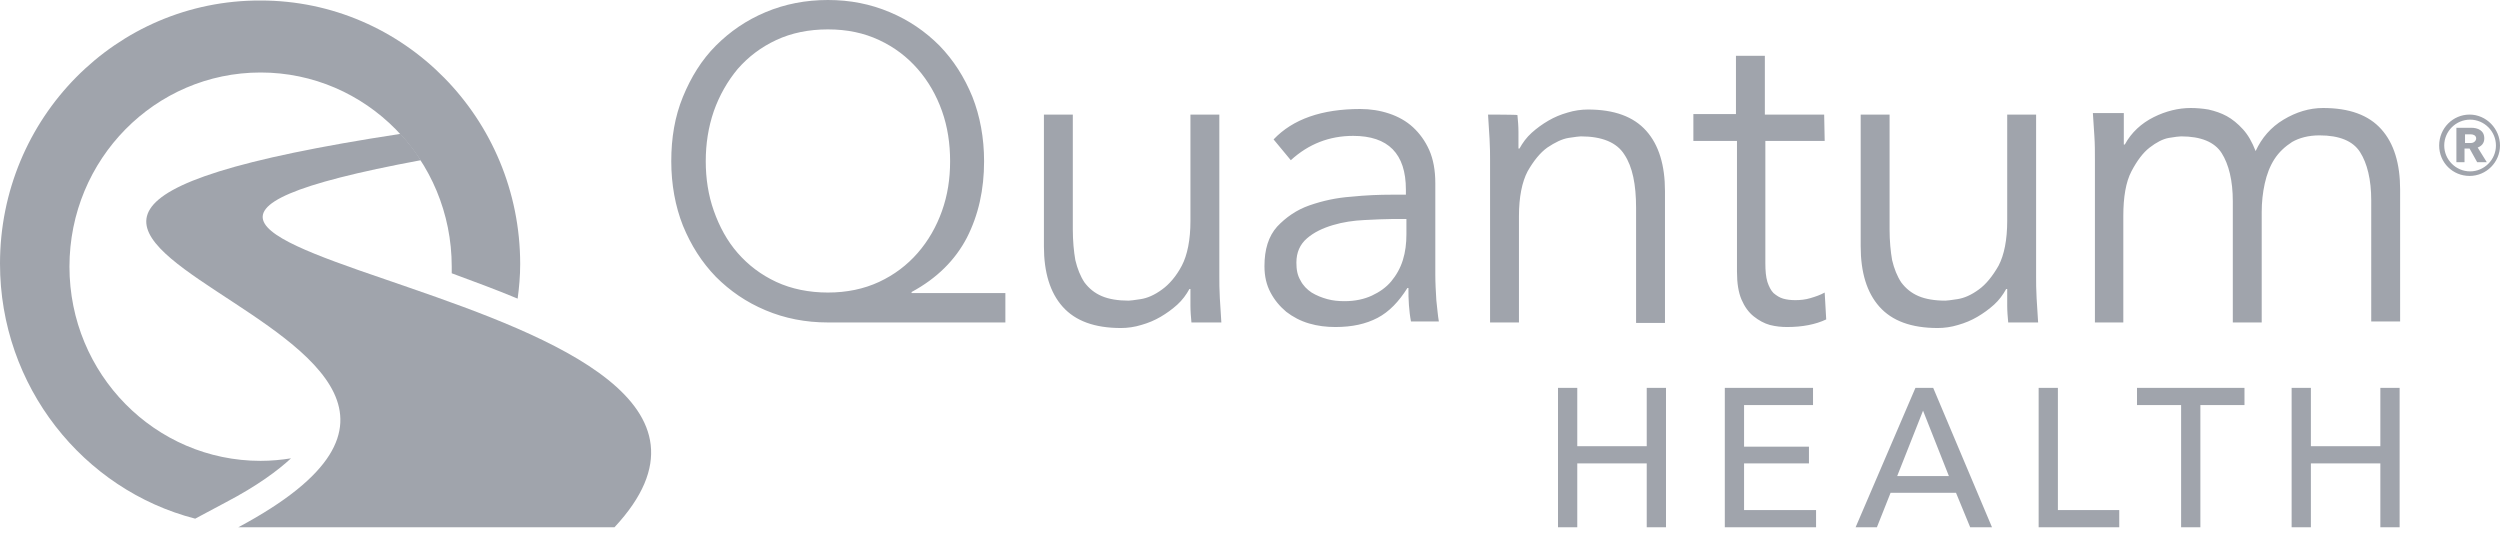 <svg width="120" height="26" viewBox="0 0 120 26" fill="none" xmlns="http://www.w3.org/2000/svg">
<g clip-path="url(#clip0_2514_7029)">
<path d="M20.199 7.69C19.858 7.155 19.615 6.863 19.225 6.425C-12.582 11.292 30.03 15.38 11.438 25.309H29.495C40.495 13.506 -4.673 12.314 20.199 7.69Z" fill="#A0A4AC"/>
<path d="M10.829 24.117C12.363 23.314 13.336 22.584 13.969 22C13.506 22.073 13.02 22.121 12.509 22.121C7.447 22.121 3.334 17.96 3.334 12.801C3.334 7.641 7.447 3.48 12.509 3.48C17.57 3.48 21.683 7.641 21.683 12.801V13.117C22.73 13.506 23.8 13.896 24.847 14.334C24.92 13.799 24.969 13.239 24.969 12.679C24.969 5.695 19.396 0.024 12.509 0.024C5.573 3.41997e-05 0 5.67 0 12.655C0 18.544 3.991 23.509 9.369 24.896L10.829 24.117Z" fill="#A0A4AC"/>
<path d="M74.784 18.617H75.709V21.416H79.043V18.617H79.968V25.309H79.043V22.243H75.709V25.309H74.784V18.617ZM83.715 24.482H87.171V25.309H82.791V18.617H87.025V19.444H83.715V21.44H86.83V22.243H83.715V24.482ZM90.091 25.309H89.069L91.941 18.617H92.793L95.616 25.309H94.569L93.888 23.654H90.748L90.091 25.309ZM91.065 22.851H93.547L92.306 19.712L91.065 22.851ZM98.779 24.482H101.724V25.309H97.855V18.617H98.779V24.482ZM105.618 25.309H104.693V19.444H102.576V18.617H107.735V19.444H105.618V25.309ZM109.998 18.617H110.923V21.416H114.257V18.617H115.182V25.309H114.257V22.243H110.923V25.309H109.998V18.617ZM100.531 15.478H101.919V10.367C101.919 9.467 102.04 8.737 102.308 8.226C102.576 7.714 102.868 7.325 103.184 7.082C103.5 6.838 103.817 6.668 104.109 6.619C104.401 6.571 104.595 6.546 104.693 6.546C105.642 6.546 106.299 6.814 106.64 7.349C106.98 7.885 107.175 8.664 107.175 9.661V15.478H108.562V10.172C108.562 9.71 108.611 9.248 108.708 8.81C108.806 8.372 108.952 7.982 109.171 7.641C109.39 7.301 109.682 7.033 110.022 6.814C110.363 6.619 110.801 6.498 111.337 6.498C112.286 6.498 112.943 6.765 113.283 7.301C113.624 7.836 113.819 8.615 113.819 9.613V15.429H115.206V9.102C115.206 7.86 114.914 6.887 114.305 6.206C113.697 5.524 112.772 5.184 111.507 5.184C110.85 5.184 110.217 5.378 109.609 5.743C109 6.108 108.562 6.619 108.27 7.252C108.1 6.814 107.905 6.473 107.662 6.206C107.418 5.938 107.151 5.719 106.883 5.573C106.615 5.427 106.323 5.33 106.007 5.257C105.715 5.208 105.423 5.184 105.155 5.184C104.571 5.184 103.963 5.33 103.379 5.622C102.795 5.914 102.308 6.352 101.992 6.936H101.943V5.427H100.458C100.483 5.792 100.507 6.157 100.531 6.546C100.556 6.911 100.556 7.276 100.556 7.666V15.478H100.531ZM97.83 15.478C97.806 15.113 97.781 14.723 97.757 14.309C97.733 13.896 97.733 13.555 97.733 13.287V5.5H96.346V10.61C96.346 11.511 96.2 12.241 95.932 12.752C95.64 13.263 95.323 13.652 94.983 13.896C94.618 14.164 94.277 14.309 93.961 14.358C93.644 14.407 93.45 14.431 93.377 14.431C92.866 14.431 92.428 14.358 92.087 14.212C91.746 14.066 91.478 13.847 91.259 13.555C91.065 13.263 90.919 12.898 90.821 12.484C90.748 12.071 90.7 11.559 90.7 11.024V5.5H89.313V11.827C89.313 13.068 89.605 14.042 90.213 14.723C90.821 15.405 91.746 15.745 93.012 15.745C93.328 15.745 93.669 15.697 93.985 15.599C94.326 15.502 94.618 15.38 94.91 15.21C95.202 15.04 95.469 14.845 95.713 14.626C95.956 14.407 96.151 14.139 96.297 13.871H96.346V14.675C96.346 14.942 96.37 15.21 96.394 15.478H97.83ZM87.56 5.5H84.713V2.677H83.326V5.476H81.282V6.765H83.375V13.044C83.375 13.604 83.448 14.042 83.594 14.383C83.74 14.723 83.934 14.991 84.178 15.186C84.421 15.38 84.689 15.526 84.957 15.599C85.249 15.672 85.516 15.697 85.784 15.697C86.514 15.697 87.147 15.575 87.658 15.332L87.585 14.042C87.366 14.164 87.147 14.236 86.903 14.309C86.66 14.383 86.417 14.407 86.173 14.407C85.954 14.407 85.76 14.383 85.589 14.334C85.419 14.285 85.273 14.188 85.127 14.066C85.005 13.944 84.908 13.75 84.835 13.531C84.762 13.287 84.737 12.995 84.737 12.63V6.765H87.585L87.56 5.5ZM71.426 5.5C71.45 5.865 71.474 6.254 71.499 6.668C71.523 7.082 71.523 7.422 71.523 7.69V15.478H72.91V10.367C72.91 9.467 73.056 8.737 73.324 8.226C73.616 7.714 73.932 7.325 74.273 7.082C74.638 6.838 74.979 6.668 75.295 6.619C75.612 6.571 75.806 6.546 75.879 6.546C76.901 6.546 77.607 6.838 77.972 7.422C78.361 8.006 78.532 8.858 78.532 9.978V15.502H79.919V9.175C79.919 7.933 79.627 6.96 79.019 6.279C78.41 5.597 77.485 5.257 76.22 5.257C75.903 5.257 75.563 5.305 75.246 5.403C74.906 5.5 74.614 5.622 74.322 5.792C74.03 5.962 73.762 6.157 73.519 6.376C73.275 6.595 73.081 6.863 72.935 7.13H72.886V6.327C72.886 6.06 72.862 5.792 72.837 5.524C72.862 5.5 71.426 5.5 71.426 5.5ZM66.802 9.345C66.218 9.345 65.561 9.369 64.855 9.442C64.149 9.491 63.492 9.637 62.859 9.856C62.227 10.075 61.716 10.44 61.302 10.878C60.888 11.341 60.694 11.973 60.694 12.776C60.694 13.263 60.791 13.677 60.986 14.042C61.18 14.407 61.424 14.699 61.74 14.966C62.056 15.21 62.422 15.405 62.835 15.526C63.249 15.648 63.663 15.697 64.101 15.697C64.904 15.697 65.561 15.551 66.121 15.259C66.68 14.966 67.143 14.48 67.556 13.823H67.605C67.605 14.09 67.605 14.358 67.629 14.65C67.654 14.942 67.678 15.186 67.727 15.429H69.065C69.016 15.161 68.992 14.82 68.944 14.407C68.919 13.993 68.895 13.579 68.895 13.19V8.785C68.895 8.177 68.797 7.641 68.603 7.203C68.408 6.765 68.14 6.4 67.824 6.108C67.508 5.816 67.118 5.597 66.68 5.451C66.242 5.305 65.78 5.232 65.293 5.232C63.444 5.232 62.056 5.719 61.132 6.692L61.959 7.69C62.811 6.911 63.809 6.522 64.952 6.522C66.632 6.522 67.483 7.374 67.483 9.102V9.345H66.802ZM67.508 10.513V11.243C67.508 11.681 67.459 12.095 67.337 12.484C67.216 12.874 67.021 13.214 66.778 13.506C66.534 13.798 66.218 14.017 65.853 14.188C65.488 14.358 65.05 14.456 64.539 14.456C64.247 14.456 63.979 14.431 63.711 14.358C63.444 14.285 63.2 14.188 62.957 14.042C62.738 13.896 62.543 13.701 62.422 13.458C62.276 13.214 62.227 12.947 62.227 12.606C62.227 12.119 62.397 11.73 62.738 11.438C63.078 11.146 63.492 10.951 63.979 10.805C64.466 10.659 64.977 10.586 65.488 10.562C66.023 10.537 66.461 10.513 66.802 10.513C66.778 10.513 67.508 10.513 67.508 10.513ZM58.625 15.478C58.601 15.113 58.576 14.723 58.552 14.309C58.528 13.896 58.528 13.555 58.528 13.287V5.5H57.141V10.61C57.141 11.511 56.995 12.241 56.727 12.752C56.459 13.263 56.118 13.652 55.778 13.896C55.413 14.164 55.072 14.309 54.756 14.358C54.439 14.407 54.245 14.431 54.172 14.431C53.661 14.431 53.222 14.358 52.882 14.212C52.541 14.066 52.273 13.847 52.054 13.555C51.86 13.263 51.714 12.898 51.616 12.484C51.543 12.071 51.495 11.559 51.495 11.024V5.5H50.108V11.827C50.108 13.068 50.4 14.042 51.008 14.723C51.616 15.405 52.541 15.745 53.807 15.745C54.123 15.745 54.464 15.697 54.78 15.599C55.121 15.502 55.413 15.38 55.705 15.21C55.997 15.04 56.264 14.845 56.508 14.626C56.751 14.407 56.946 14.139 57.092 13.871H57.141V14.675C57.141 14.942 57.165 15.21 57.189 15.478H58.625ZM34.265 5.33C34.533 4.575 34.922 3.894 35.409 3.31C35.92 2.726 36.528 2.263 37.258 1.923C37.988 1.582 38.816 1.411 39.74 1.411C40.665 1.411 41.468 1.582 42.198 1.923C42.928 2.263 43.537 2.726 44.048 3.31C44.559 3.894 44.948 4.575 45.216 5.33C45.484 6.084 45.605 6.887 45.605 7.739C45.605 8.591 45.484 9.369 45.216 10.124C44.948 10.878 44.559 11.559 44.048 12.144C43.537 12.728 42.928 13.19 42.198 13.531C41.468 13.871 40.641 14.042 39.74 14.042C38.84 14.042 37.988 13.871 37.258 13.531C36.528 13.19 35.92 12.728 35.409 12.144C34.898 11.559 34.533 10.878 34.265 10.124C33.997 9.369 33.876 8.566 33.876 7.739C33.876 6.911 33.997 6.108 34.265 5.33ZM48.258 14.066H43.756V14.017C44.973 13.36 45.849 12.484 46.408 11.414C46.968 10.318 47.236 9.102 47.236 7.739C47.236 6.619 47.041 5.573 46.676 4.648C46.287 3.699 45.776 2.896 45.094 2.19C44.413 1.509 43.634 0.973 42.709 0.584C41.785 0.195 40.811 0 39.74 0C38.67 0 37.672 0.195 36.747 0.584C35.822 0.973 35.044 1.509 34.362 2.19C33.681 2.872 33.17 3.699 32.78 4.648C32.391 5.597 32.221 6.619 32.221 7.739C32.221 8.858 32.415 9.905 32.78 10.829C33.17 11.778 33.681 12.582 34.362 13.287C35.044 13.969 35.822 14.504 36.747 14.893C37.672 15.283 38.67 15.478 39.74 15.478H48.258V14.066ZM118.321 6.863V6.449H118.613C118.71 6.449 118.856 6.498 118.856 6.644C118.856 6.765 118.735 6.863 118.613 6.863H118.321ZM119.367 7.787L118.929 7.082C119.124 7.009 119.246 6.863 119.246 6.644C119.246 6.254 118.929 6.133 118.613 6.133H117.907V7.787H118.297V7.13H118.54L118.905 7.787H119.367ZM117.08 6.984C117.08 7.812 117.737 8.445 118.54 8.445C119.343 8.445 120 7.787 120 6.984C120 6.181 119.343 5.5 118.54 5.5C117.737 5.5 117.08 6.157 117.08 6.984ZM117.323 6.984C117.323 6.303 117.883 5.743 118.564 5.743C119.246 5.743 119.805 6.303 119.805 6.984C119.805 7.666 119.246 8.226 118.564 8.226C117.883 8.226 117.323 7.666 117.323 6.984Z" fill="#A0A4AC"/>
</g>
<defs>
<clipPath id="clip0_2514_7029">
<rect width="120" height="25.309" fill="white"/>
</clipPath>
</defs>
</svg>
